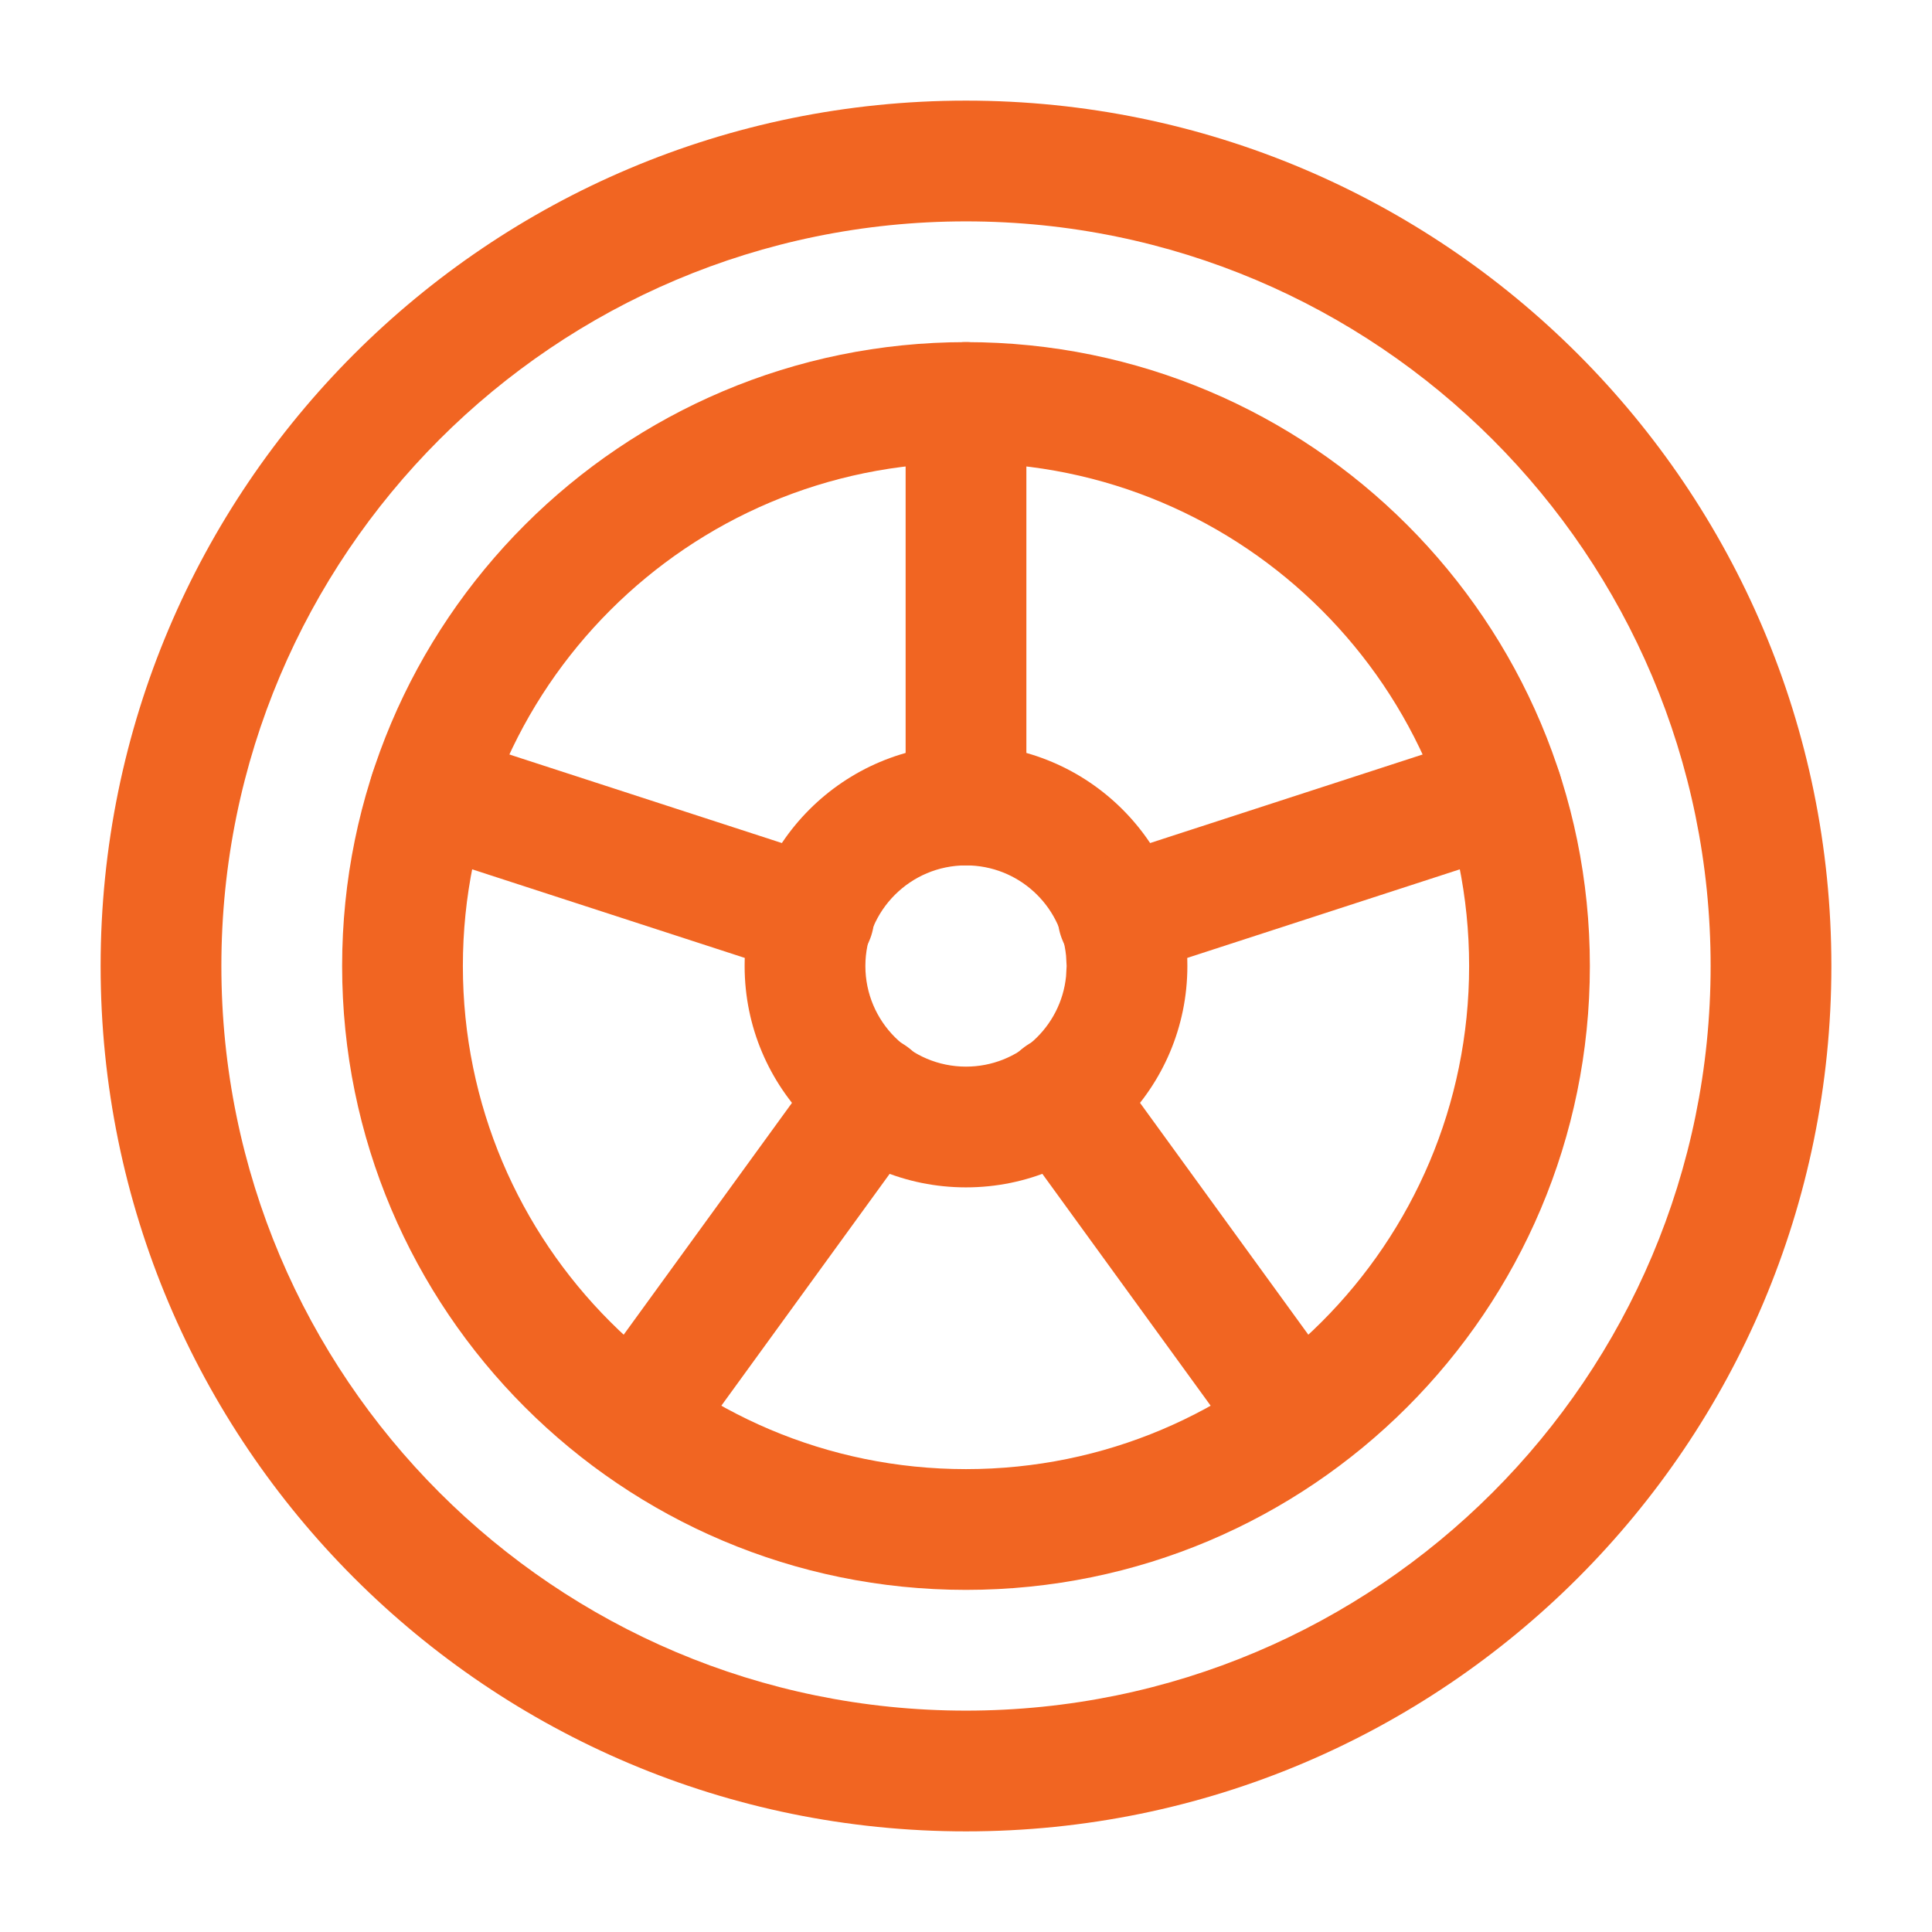 <svg width="24" height="24" viewBox="0 0 24 24" fill="none" xmlns="http://www.w3.org/2000/svg">
<g id="Group">
<path id="Path" fill-rule="evenodd" clip-rule="evenodd" d="M14.75 12C14.75 10.481 13.519 9.25 12 9.25C10.481 9.25 9.25 10.481 9.25 12C9.25 13.519 10.481 14.75 12 14.75C13.519 14.75 14.75 13.519 14.75 12ZM10.75 12C10.75 11.31 11.31 10.75 12 10.75C12.647 10.75 13.18 11.242 13.243 11.872L13.25 12L13.243 12.128C13.18 12.758 12.647 13.25 12 13.25C11.31 13.25 10.75 12.69 10.75 12Z" fill="#F16522"/>
<path id="Path_2" d="M12 4.25C12.38 4.25 12.694 4.532 12.743 4.898L12.75 5V10C12.75 10.414 12.414 10.75 12 10.75C11.62 10.75 11.306 10.468 11.257 10.102L11.25 10V5C11.25 4.586 11.586 4.25 12 4.25Z" fill="#F16522"/>
<path id="Path_3" d="M18.428 9.127C18.822 8.999 19.245 9.214 19.373 9.608C19.491 9.969 19.319 10.355 18.986 10.515L18.892 10.553L14.122 12.103C13.728 12.231 13.305 12.016 13.177 11.622C13.059 11.261 13.231 10.875 13.563 10.715L13.658 10.677L18.428 9.127Z" fill="#F16522"/>
<path id="Path_4" d="M12.729 13.004C13.034 12.782 13.449 12.824 13.705 13.085L13.777 13.17L16.717 17.22C16.96 17.555 16.886 18.024 16.551 18.267C16.246 18.489 15.831 18.447 15.575 18.186L15.503 18.101L12.563 14.051C12.32 13.716 12.394 13.247 12.729 13.004Z" fill="#F16522"/>
<path id="Oval" fill-rule="evenodd" clip-rule="evenodd" d="M4.25 12C4.25 7.72 7.72 4.25 12 4.25C16.28 4.25 19.75 7.72 19.75 12C19.75 16.28 16.28 19.75 12 19.75C7.72 19.75 4.25 16.28 4.25 12ZM18.25 12C18.25 8.548 15.452 5.75 12 5.75C8.548 5.75 5.75 8.548 5.75 12C5.75 15.452 8.548 18.25 12 18.25C15.452 18.25 18.25 15.452 18.25 12Z" fill="#F16522"/>
<path id="Path_5" d="M4.627 9.608C4.744 9.247 5.109 9.036 5.473 9.102L5.572 9.127L10.342 10.677C10.736 10.805 10.951 11.228 10.823 11.622C10.706 11.983 10.341 12.194 9.977 12.128L9.878 12.103L5.108 10.553C4.714 10.425 4.499 10.002 4.627 9.608Z" fill="#F16522"/>
<path id="Path_6" d="M10.223 13.17C10.467 12.835 10.936 12.76 11.271 13.004C11.575 13.225 11.665 13.632 11.496 13.957L11.437 14.051L8.497 18.101C8.254 18.436 7.785 18.511 7.45 18.267C7.145 18.046 7.056 17.638 7.225 17.314L7.283 17.22L10.223 13.17Z" fill="#F16522"/>
<path id="Oval_2" fill-rule="evenodd" clip-rule="evenodd" d="M1.25 12C1.25 6.063 6.063 1.25 12 1.25C17.937 1.25 22.75 6.063 22.75 12C22.75 17.937 17.937 22.75 12 22.75C6.063 22.75 1.25 17.937 1.25 12ZM21.25 12C21.25 6.891 17.109 2.75 12 2.75C6.891 2.75 2.75 6.891 2.75 12C2.75 17.109 6.891 21.25 12 21.25C17.109 21.25 21.25 17.109 21.25 12Z" fill="#F16522"/>
</g>
</svg>
